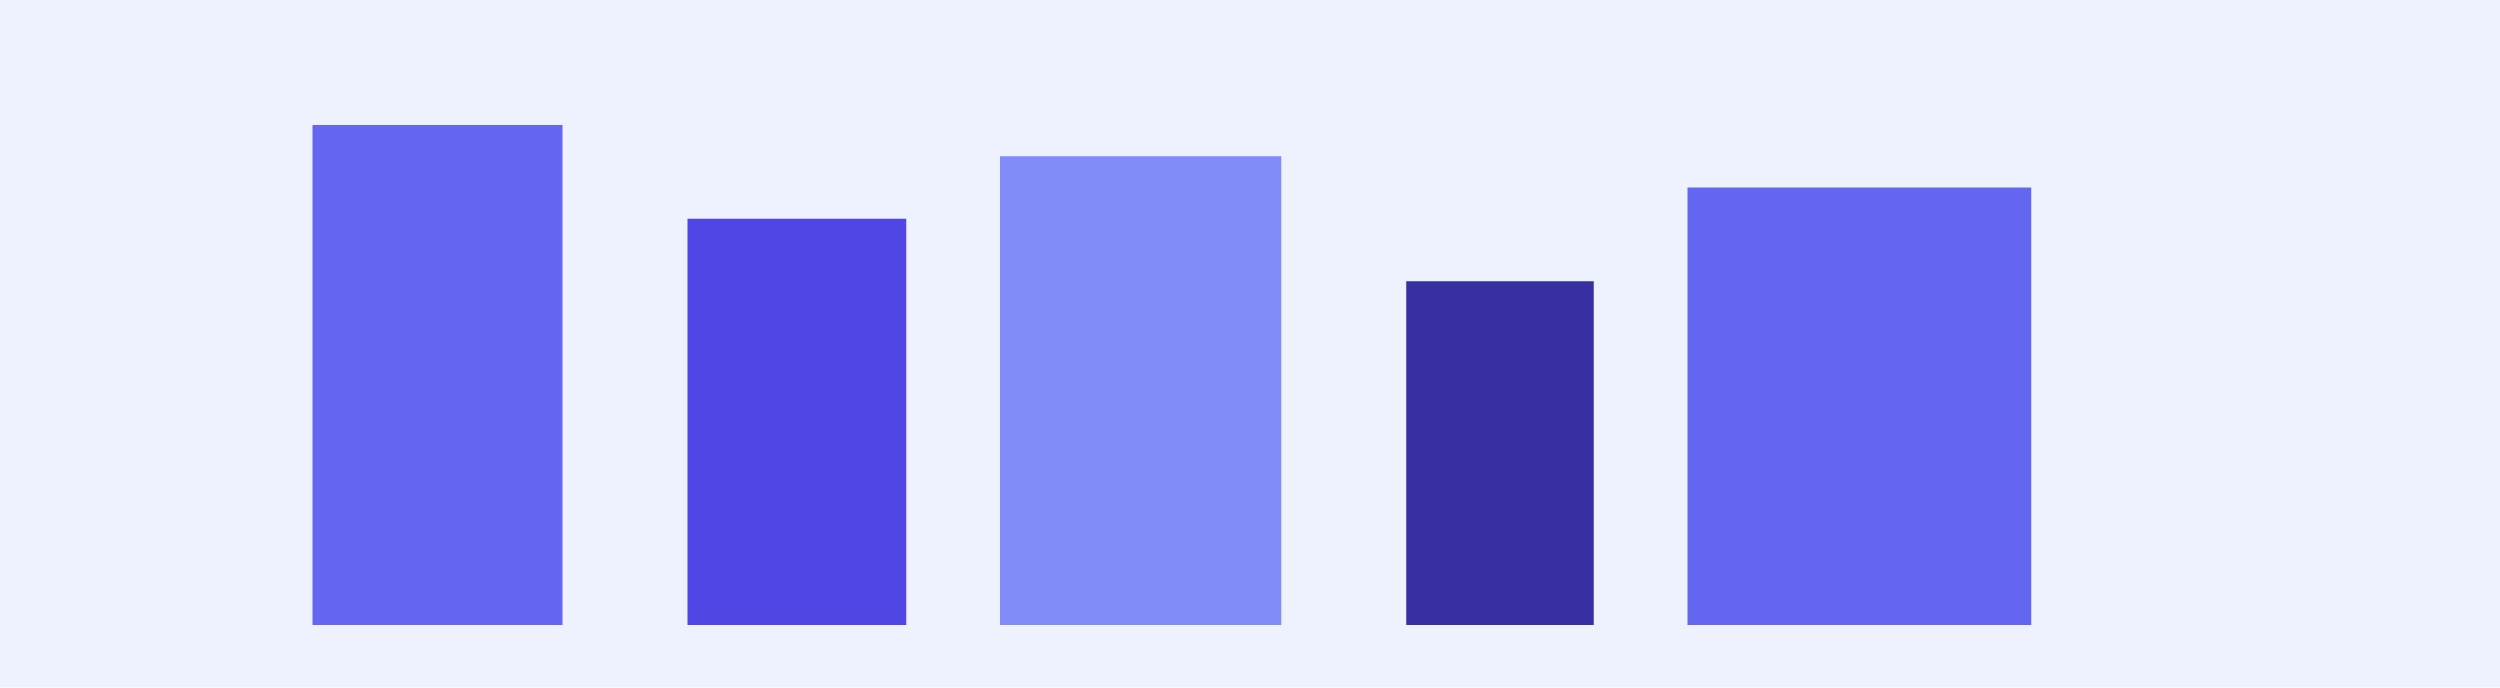 <svg width="100%" height="220" viewBox="0 0 800 220" xmlns="http://www.w3.org/2000/svg">
  <rect width="800" height="220" fill="#eef2ff"/>
  <rect x="100" y="40" width="80" height="160" fill="#6366f1"/>
  <rect x="220" y="70" width="70" height="130" fill="#4f46e5"/>
  <rect x="320" y="50" width="90" height="150" fill="#818cf8"/>
  <rect x="450" y="90" width="60" height="110" fill="#3730a3"/>
  <rect x="540" y="60" width="110" height="140" fill="#6366f1"/>
</svg>
